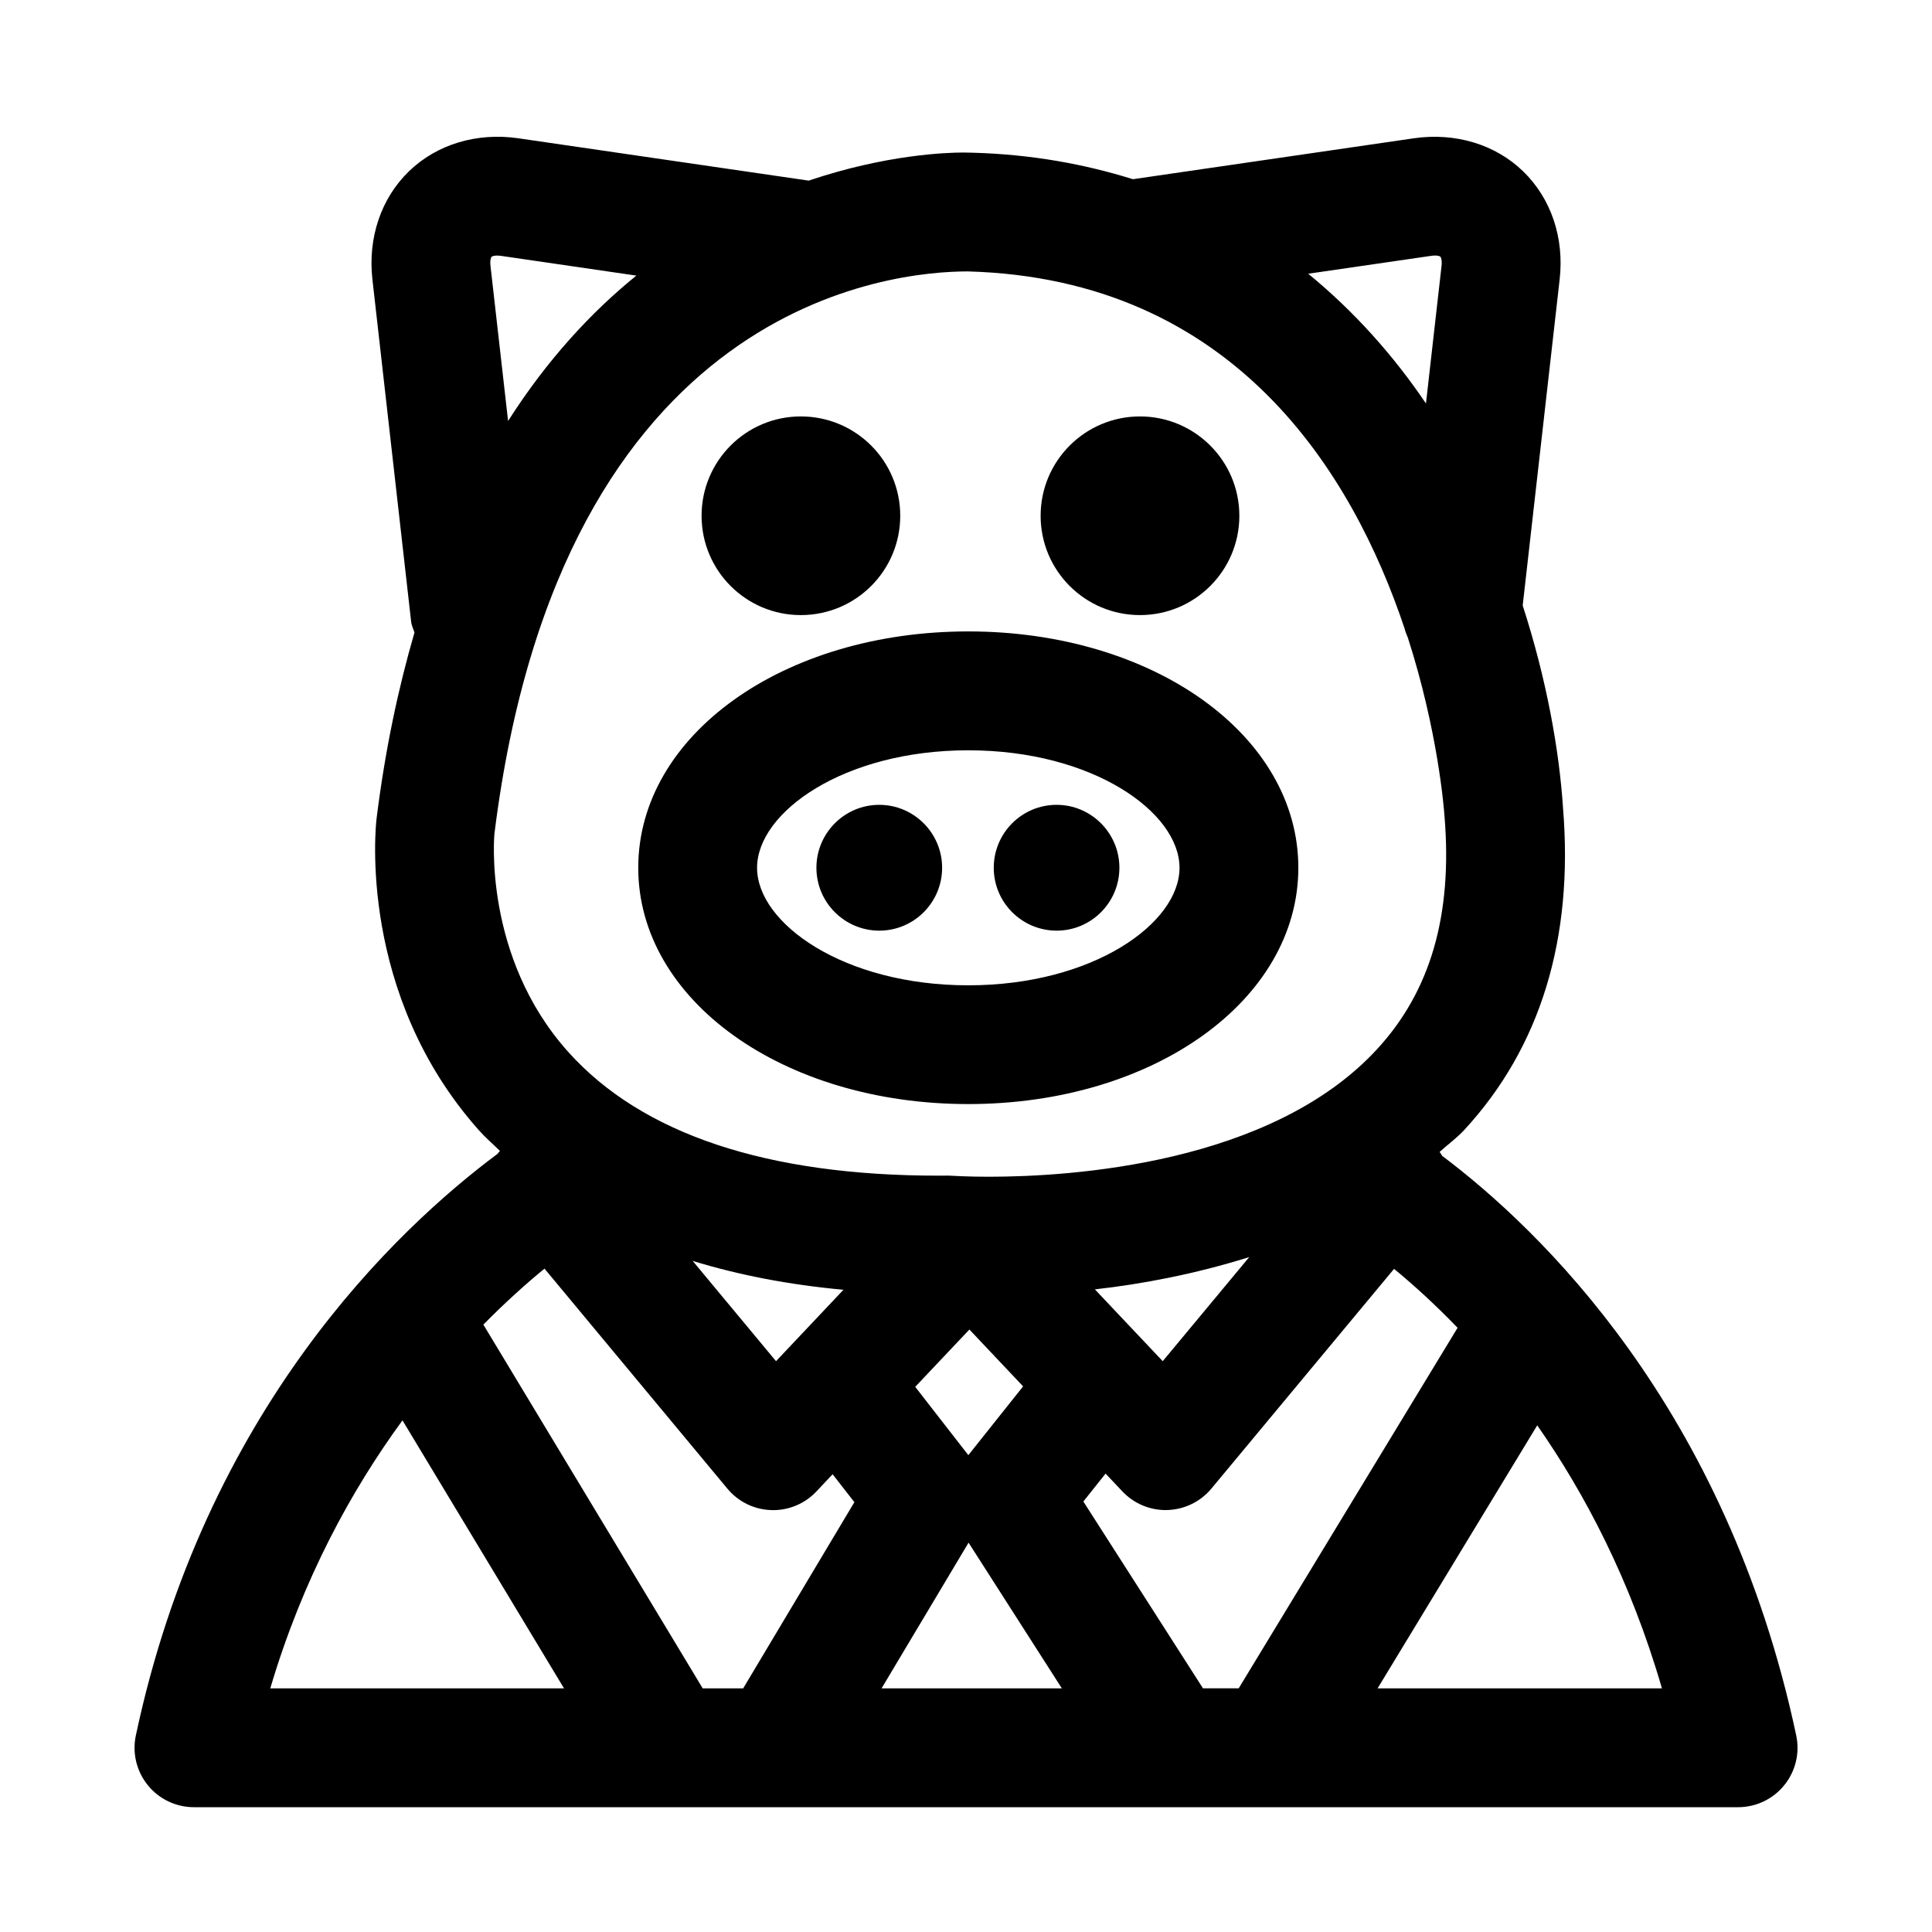 <?xml version="1.0" encoding="UTF-8"?>
<!-- Uploaded to: ICON Repo, www.svgrepo.com, Generator: ICON Repo Mixer Tools -->
<svg fill="#000000" width="800px" height="800px" version="1.1" viewBox="144 144 512 512" xmlns="http://www.w3.org/2000/svg">
 <path d="m400.6 436.59c49.059 0 87.473-27.504 87.473-62.629s-38.414-62.629-87.473-62.629c-49.043 0-87.457 27.504-87.457 62.629-0.004 35.125 38.414 62.629 87.457 62.629zm0-93.754c33 0 55.984 16.406 55.984 31.141 0 14.738-22.984 31.141-55.984 31.141-32.984 0-55.969-16.406-55.969-31.141-0.004-14.734 22.984-31.141 55.969-31.141zm-70.676-62.156c0-14.547 11.793-26.324 26.293-26.324 14.578 0 26.355 11.777 26.355 26.324 0 14.562-11.777 26.324-26.355 26.324-14.5 0-26.293-11.762-26.293-26.324zm89.852 0c0-14.547 11.809-26.324 26.324-26.324 14.531 0 26.34 11.777 26.34 26.324 0 14.562-11.809 26.324-26.34 26.324s-26.324-11.762-26.324-26.324zm-59.418 93.281c0-9.18 7.461-16.672 16.641-16.672 9.211 0 16.672 7.496 16.672 16.672 0 9.195-7.445 16.672-16.672 16.672-9.18-0.016-16.641-7.477-16.641-16.672zm46.996 0c0-9.18 7.445-16.672 16.656-16.672 9.18 0 16.641 7.496 16.641 16.672 0 9.195-7.445 16.672-16.641 16.672-9.211-0.016-16.656-7.477-16.656-16.672zm118.84 76.359c-0.188-0.379-0.457-0.691-0.676-1.055 2.172-1.969 4.535-3.652 6.551-5.84 20.184-21.898 28.969-50.664 26.152-85.254-0.992-15.258-4.344-34.117-10.691-53.703l9.793-86.418c1.258-11.035-2.281-21.477-9.684-28.652-7.398-7.164-18.012-10.328-28.938-8.754l-74.469 10.848c-12.832-4.016-26.875-6.582-42.43-7.023l-2.566-0.047c-4.504 0-20.609 0.582-40.918 7.445l-76.988-11.227c-10.988-1.574-21.539 1.59-28.953 8.754-7.398 7.18-10.926 17.617-9.684 28.652l10.266 90.719c0.109 1.023 0.582 1.906 0.883 2.867-4.297 14.738-7.777 31.062-10.059 49.391-0.219 1.875-5.008 46.383 27.094 82.469 1.73 1.953 3.731 3.668 5.606 5.512-0.172 0.285-0.457 0.473-0.598 0.754-26.828 19.98-77.539 67.84-95.883 154.15-0.992 4.644 0.172 9.492 3.164 13.18 2.977 3.699 7.477 5.84 12.234 5.84h409.22c4.754 0 9.242-2.141 12.234-5.84 2.992-3.684 4.156-8.535 3.164-13.18-18.488-87.004-68.16-134.29-93.824-153.59zm-63.387 141.11-31.707-49.516 5.887-7.398 4.473 4.738c2.977 3.148 7.117 4.93 11.445 4.93 0.172 0 0.332 0 0.504-0.016 4.504-0.141 8.723-2.203 11.602-5.652l48.43-58.254c5.008 4.125 10.738 9.289 16.832 15.617l-58 95.535h-9.465zm-92.387-49.34-29.473 49.344h-10.723l-58.129-96.402c5.84-5.918 11.305-10.816 16.199-14.832l48.492 58.332c2.883 3.465 7.102 5.527 11.602 5.652 0.172 0.016 0.332 0.016 0.504 0.016 4.328 0 8.469-1.777 11.445-4.93l4.312-4.582zm63.734-56.395c12.438-1.387 26.574-4.062 40.902-8.551l-22.922 27.582zm-84.5 19.031-22.09-26.574c12.137 3.731 25.441 6.312 39.957 7.652zm51.246-8.391 14.234 15.066-14.516 18.23-14.074-18.105zm122.33-284.53c1.684-0.25 2.379 0.109 2.488 0.219s0.488 0.836 0.301 2.488l-4.125 36.414c-8.551-12.641-18.941-24.34-31.203-34.387zm-249.24 2.711c-0.191-1.656 0.172-2.394 0.297-2.488s0.805-0.457 2.504-0.219l35.848 5.227c-11.934 9.668-23.617 22.262-33.992 38.527zm1.055 150.29c17.68-141.46 106.24-148.88 125.37-148.88h0.109c70.723 1.984 101.97 53.594 115.7 94.621 0.203 0.852 0.52 1.59 0.852 2.379 7.996 24.844 9.59 45.281 9.746 47.531 2.125 26.086-3.731 46.242-17.902 61.605-28.102 30.496-81.285 33.785-102.86 33.785-5.684 0-9.18-0.234-10.754-0.301l-2.551 0.016c-45.562 0-78.547-11.004-98.086-32.699-22.797-25.332-19.648-57.953-19.633-58.062zm-24.387 155.6 42.809 71.02h-77.84c8.641-29.156 21.566-52.586 35.031-71.02zm126.97 71.02 23.051-38.605 24.719 38.605zm131.45 0 42.305-69.699c12.594 18.043 24.703 40.965 33.047 69.699z"/>
</svg>